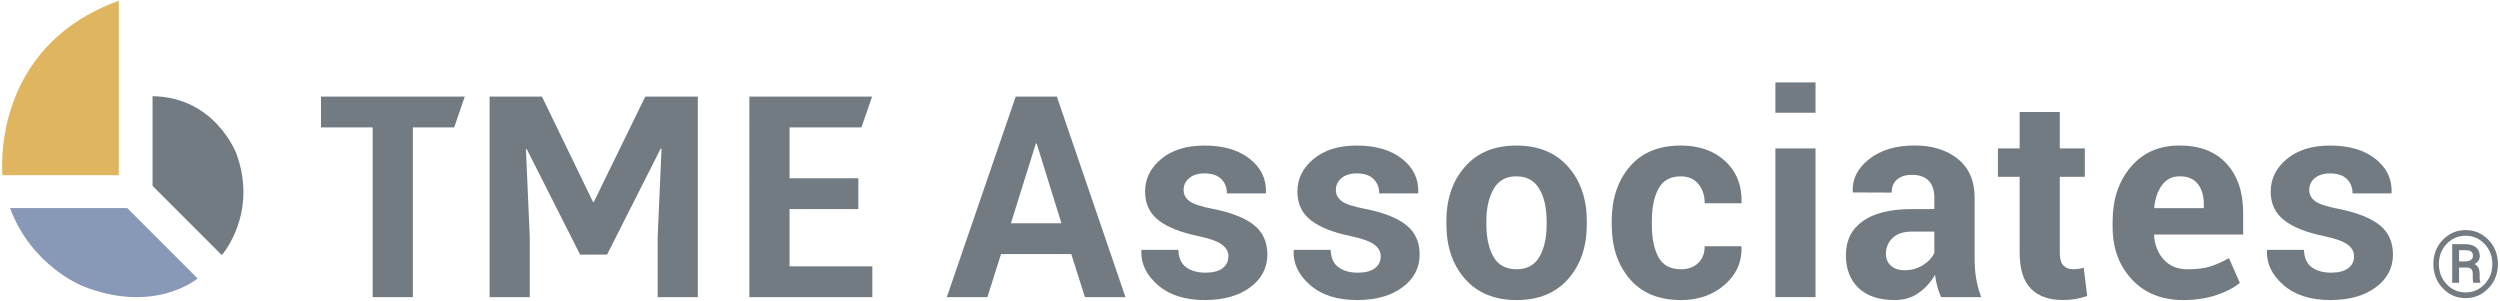 <?xml version="1.0" encoding="utf-8"?>
<svg xmlns="http://www.w3.org/2000/svg" xmlns:xlink="http://www.w3.org/1999/xlink" version="1.1" id="Ebene_1" x="0px" y="0px" viewBox="0 0 789 95" style="enable-background:new 0 0 789 95;" xml:space="preserve" width="1920" height="231">
<style type="text/css">
	.st0{fill:#E0B55F;}
	.st1{fill:#737B82;}
	.st2{fill:#8898B7;}
</style>
<g>
	<g>
		<path class="st0" d="M37.22,0.23v55.11H0.48C0.48,55.34-3.73,15.09,37.22,0.23z"/>
		<path class="st1" d="M47.88,30.38V58.7l21.88,21.88c0,0,11.5-13.04,4.63-31.97C74.38,48.61,67.79,30.66,47.88,30.38z"/>
		<path class="st2" d="M2.87,65.72h37.02l22.23,22.23c0,0-13.67,11.57-36.53,2.31C25.58,90.25,9.6,83.95,2.87,65.72z"/>
	</g>
	<path class="st1" d="M143.15,40.24h-13.06v53.6H117.4v-53.6h-16.32v-9.73h45.41L143.15,40.24z"/>
	<path class="st1" d="M170.87,30.51l16.12,33.27h0.26l16.25-33.27h16.6v63.33h-12.69V74.95l1.22-27.98l-0.26-0.04l-16.94,33.49   h-8.51L166.07,47.1l-0.26,0.04l1.21,27.81v18.89h-12.69V30.51H170.87z"/>
	<path class="st1" d="M271.78,40.24h-22.71v16.07h21.72v9.73h-21.72v18.07h26.15v9.73h-38.84V30.51h38.76L271.78,40.24z"/>
	<path class="st1" d="M338.06,80.25h-22.2l-4.3,13.59h-12.82l21.76-63.33h13l21.67,63.33h-12.81L338.06,80.25z M318.99,70.52h15.95   l-7.82-25.19h-0.26L318.99,70.52z"/>
	<path class="st1" d="M387.69,80.9c0-1.4-0.68-2.62-2.03-3.64c-1.34-1.02-3.84-1.92-7.49-2.7c-5.56-1.13-9.75-2.8-12.58-5.01   c-2.82-2.21-4.23-5.23-4.23-9.05c0-4.05,1.7-7.48,5.1-10.3c3.4-2.82,7.96-4.23,13.67-4.23c5.99,0,10.76,1.41,14.31,4.21   c3.55,2.81,5.25,6.36,5.11,10.65l-0.09,0.26h-12.25c0-1.86-0.6-3.38-1.8-4.56s-2.96-1.76-5.27-1.76c-2.06,0-3.68,0.5-4.85,1.49   c-1.18,0.99-1.76,2.24-1.76,3.73c0,1.44,0.61,2.62,1.84,3.54c1.24,0.92,3.74,1.74,7.5,2.46c5.79,1.16,10.09,2.86,12.9,5.11   s4.21,5.34,4.21,9.28c0,4.23-1.81,7.69-5.43,10.37s-8.4,4.02-14.34,4.02c-6.25,0-11.2-1.58-14.84-4.76   c-3.63-3.17-5.37-6.79-5.19-10.84l0.09-0.26h11.6c0.09,2.54,0.91,4.37,2.48,5.51c1.56,1.14,3.61,1.7,6.13,1.7   c2.35,0,4.13-0.47,5.36-1.4C387.07,83.78,387.69,82.51,387.69,80.9z"/>
	<path class="st1" d="M435.79,80.9c0-1.4-0.68-2.62-2.02-3.64c-1.35-1.02-3.84-1.92-7.49-2.7c-5.56-1.13-9.76-2.8-12.58-5.01   s-4.23-5.23-4.23-9.05c0-4.05,1.71-7.48,5.1-10.3c3.4-2.82,7.96-4.23,13.67-4.23c5.99,0,10.76,1.41,14.31,4.21   c3.55,2.81,5.25,6.36,5.1,10.65l-0.09,0.26h-12.25c0-1.86-0.61-3.38-1.81-4.56s-2.96-1.76-5.27-1.76c-2.06,0-3.67,0.5-4.85,1.49   c-1.17,0.99-1.76,2.24-1.76,3.73c0,1.44,0.62,2.62,1.85,3.54s3.73,1.74,7.49,2.46c5.8,1.16,10.1,2.86,12.91,5.11   c2.81,2.25,4.21,5.34,4.21,9.28c0,4.23-1.81,7.69-5.44,10.37c-3.62,2.68-8.39,4.02-14.33,4.02c-6.26,0-11.21-1.58-14.84-4.76   c-3.64-3.17-5.37-6.79-5.19-10.84l0.09-0.26h11.6c0.09,2.54,0.9,4.37,2.48,5.51c1.57,1.14,3.6,1.7,6.12,1.7   c2.35,0,4.14-0.47,5.36-1.4C435.17,83.78,435.79,82.51,435.79,80.9z"/>
	<path class="st1" d="M456.52,69.91c0-7.01,1.95-12.76,5.86-17.23c3.91-4.48,9.33-6.71,16.25-6.71c6.96,0,12.4,2.23,16.34,6.69   s5.91,10.22,5.91,17.25v0.91c0,7.07-1.96,12.83-5.88,17.28c-3.93,4.45-9.35,6.67-16.27,6.67c-6.96,0-12.39-2.22-16.31-6.67   c-3.93-4.45-5.89-10.2-5.89-17.28L456.52,69.91L456.52,69.91z M469.16,70.8c0,4.3,0.76,7.75,2.26,10.34c1.5,2.6,3.93,3.9,7.3,3.9   c3.27,0,5.67-1.31,7.19-3.92c1.52-2.61,2.28-6.05,2.28-10.32v-0.91c0-4.18-0.77-7.59-2.31-10.23c-1.53-2.64-3.95-3.96-7.26-3.96   c-3.27,0-5.66,1.33-7.18,3.99s-2.29,6.06-2.29,10.21v0.9H469.16z"/>
	<path class="st1" d="M530.64,85.04c2.26,0,4.07-0.66,5.43-1.98c1.37-1.31,2.04-3.08,2.04-5.28h11.52l0.13,0.26   c0.11,4.75-1.67,8.73-5.36,11.93s-8.28,4.8-13.75,4.8c-7.01,0-12.41-2.22-16.2-6.65c-3.8-4.43-5.7-10.13-5.7-17.08v-1.3   c0-6.92,1.89-12.62,5.67-17.08c3.78-4.46,9.17-6.69,16.18-6.69c5.79,0,10.47,1.65,14.02,4.95s5.26,7.65,5.15,13.03l-0.09,0.26   h-11.56c0-2.45-0.67-4.48-2-6.09c-1.33-1.62-3.17-2.42-5.52-2.42c-3.36,0-5.72,1.31-7.1,3.92s-2.07,5.98-2.07,10.1v1.31   c0,4.21,0.69,7.6,2.07,10.17C524.87,83.75,527.25,85.04,530.64,85.04z"/>
	<path class="st1" d="M573.12,35.61h-12.68v-9.58h12.68V35.61z M573.12,93.84h-12.68V46.88h12.68V93.84z"/>
	<path class="st1" d="M612.77,93.84c-0.46-1.07-0.87-2.2-1.2-3.39s-0.56-2.41-0.71-3.65c-1.3,2.29-3.02,4.19-5.15,5.7   s-4.67,2.27-7.62,2.27c-4.92,0-8.72-1.27-11.39-3.81c-2.66-2.54-3.99-6-3.99-10.38c0-4.61,1.77-8.19,5.32-10.73   c3.55-2.54,8.73-3.81,15.53-3.81h7.08v-3.72c0-2.25-0.59-3.99-1.78-5.24c-1.19-1.24-2.94-1.86-5.26-1.86   c-2.05,0-3.64,0.5-4.76,1.49s-1.67,2.37-1.67,4.12l-12.25-0.05l-0.05-0.26c-0.2-3.96,1.52-7.38,5.17-10.26s8.45-4.31,14.39-4.31   c5.61,0,10.18,1.43,13.68,4.28c3.5,2.85,5.26,6.91,5.26,12.19v19.42c0,2.2,0.16,4.27,0.5,6.22c0.33,1.94,0.86,3.87,1.59,5.78   L612.77,93.84L612.77,93.84z M601.17,85.35c2.23,0,4.21-0.55,5.95-1.66s2.91-2.39,3.52-3.85v-6.69h-7.08   c-2.69,0-4.74,0.68-6.13,2.04s-2.08,3-2.08,4.92c0,1.58,0.52,2.85,1.57,3.81C597.96,84.86,599.37,85.35,601.17,85.35z"/>
	<path class="st1" d="M650.27,35.37v11.51h7.91v8.96h-7.91v24.08c0,1.84,0.38,3.15,1.13,3.93c0.75,0.79,1.76,1.18,3.04,1.18   c0.67,0,1.23-0.04,1.71-0.11s1.04-0.19,1.68-0.37l1.09,8.94c-1.27,0.43-2.52,0.74-3.74,0.96c-1.22,0.21-2.53,0.31-3.95,0.31   c-4.38,0-7.74-1.2-10.1-3.59c-2.36-2.4-3.54-6.2-3.54-11.4V55.84h-6.86v-8.96h6.86V35.37H650.27z"/>
	<path class="st1" d="M689.28,94.77c-6.77,0-12.19-2.17-16.24-6.52c-4.06-4.35-6.09-9.87-6.09-16.56v-1.74   c0-6.98,1.92-12.73,5.76-17.25s8.98-6.77,15.44-6.74c6.34,0,11.27,1.91,14.78,5.73c3.5,3.82,5.25,8.98,5.25,15.49v6.9h-28.06   l-0.09,0.26c0.23,3.12,1.27,5.68,3.11,7.69s4.33,3.02,7.49,3.02c2.81,0,5.14-0.28,6.99-0.85c1.86-0.56,3.88-1.45,6.08-2.67   l3.43,7.82c-1.91,1.56-4.42,2.86-7.52,3.89C696.53,94.25,693.08,94.77,689.28,94.77z M688.16,55.69c-2.34,0-4.19,0.9-5.56,2.71   c-1.36,1.81-2.2,4.18-2.52,7.11l0.13,0.22h15.55V64.6c0-2.71-0.62-4.87-1.88-6.48C692.62,56.5,690.71,55.69,688.16,55.69z"/>
	<path class="st1" d="M743.21,80.9c0-1.4-0.67-2.62-2.02-3.64s-3.84-1.92-7.5-2.7c-5.56-1.13-9.75-2.8-12.57-5.01   c-2.83-2.21-4.24-5.23-4.24-9.05c0-4.05,1.71-7.48,5.11-10.3s7.95-4.23,13.66-4.23c5.99,0,10.77,1.41,14.32,4.21   c3.55,2.81,5.25,6.36,5.1,10.65l-0.09,0.26h-12.25c0-1.86-0.6-3.38-1.8-4.56c-1.21-1.18-2.96-1.76-5.28-1.76   c-2.06,0-3.67,0.5-4.84,1.49c-1.18,0.99-1.76,2.24-1.76,3.73c0,1.44,0.62,2.62,1.85,3.54s3.73,1.74,7.49,2.46   c5.79,1.16,10.09,2.86,12.9,5.11s4.21,5.34,4.21,9.28c0,4.23-1.81,7.69-5.43,10.37s-8.4,4.02-14.34,4.02   c-6.25,0-11.2-1.58-14.84-4.76c-3.63-3.17-5.36-6.79-5.19-10.84l0.09-0.26h11.59c0.09,2.54,0.92,4.37,2.48,5.51   c1.57,1.14,3.61,1.7,6.13,1.7c2.35,0,4.14-0.47,5.37-1.4C742.6,83.78,743.21,82.51,743.21,80.9z"/>
</g>
<g>
	<path class="st1" d="M768.26,83.39c0-3.01,0.99-5.56,2.97-7.62c1.98-2.07,4.39-3.1,7.22-3.1c2.83,0,5.23,1.03,7.22,3.1   c1.98,2.07,2.98,4.61,2.98,7.62c0,3.02-1,5.58-2.99,7.65c-1.99,2.08-4.39,3.12-7.21,3.12c-2.83,0-5.24-1.04-7.22-3.12   C769.25,88.97,768.26,86.41,768.26,83.39z M770.01,83.39c0,2.53,0.82,4.66,2.46,6.38c1.64,1.73,3.64,2.59,5.98,2.59   c2.34,0,4.33-0.86,5.97-2.59c1.64-1.73,2.46-3.85,2.46-6.38c0-2.52-0.82-4.64-2.46-6.35c-1.64-1.72-3.63-2.58-5.97-2.58   c-2.35,0-4.35,0.86-5.99,2.58C770.83,78.75,770.01,80.87,770.01,83.39z M776.38,84.48v4.84h-2.17V77.11h4.04   c1.44,0,2.58,0.32,3.42,0.98c0.83,0.65,1.25,1.58,1.25,2.79c0,0.56-0.14,1.04-0.42,1.46c-0.28,0.42-0.68,0.77-1.22,1.07   c0.56,0.29,0.96,0.69,1.21,1.21c0.25,0.52,0.38,1.14,0.38,1.85v0.81c0,0.39,0.02,0.74,0.05,1.05c0.03,0.31,0.1,0.57,0.19,0.77v0.23   h-2.22c-0.09-0.2-0.14-0.5-0.16-0.88c-0.02-0.39-0.03-0.78-0.03-1.18v-0.78c0-0.68-0.16-1.18-0.48-1.51   c-0.32-0.32-0.85-0.49-1.57-0.49H776.38z M776.38,82.56h1.94c0.68,0,1.26-0.14,1.73-0.43c0.47-0.29,0.71-0.7,0.71-1.24   c0-0.69-0.19-1.17-0.56-1.45c-0.37-0.28-1.02-0.42-1.95-0.42h-1.87V82.56z"/>
</g>
</svg>
